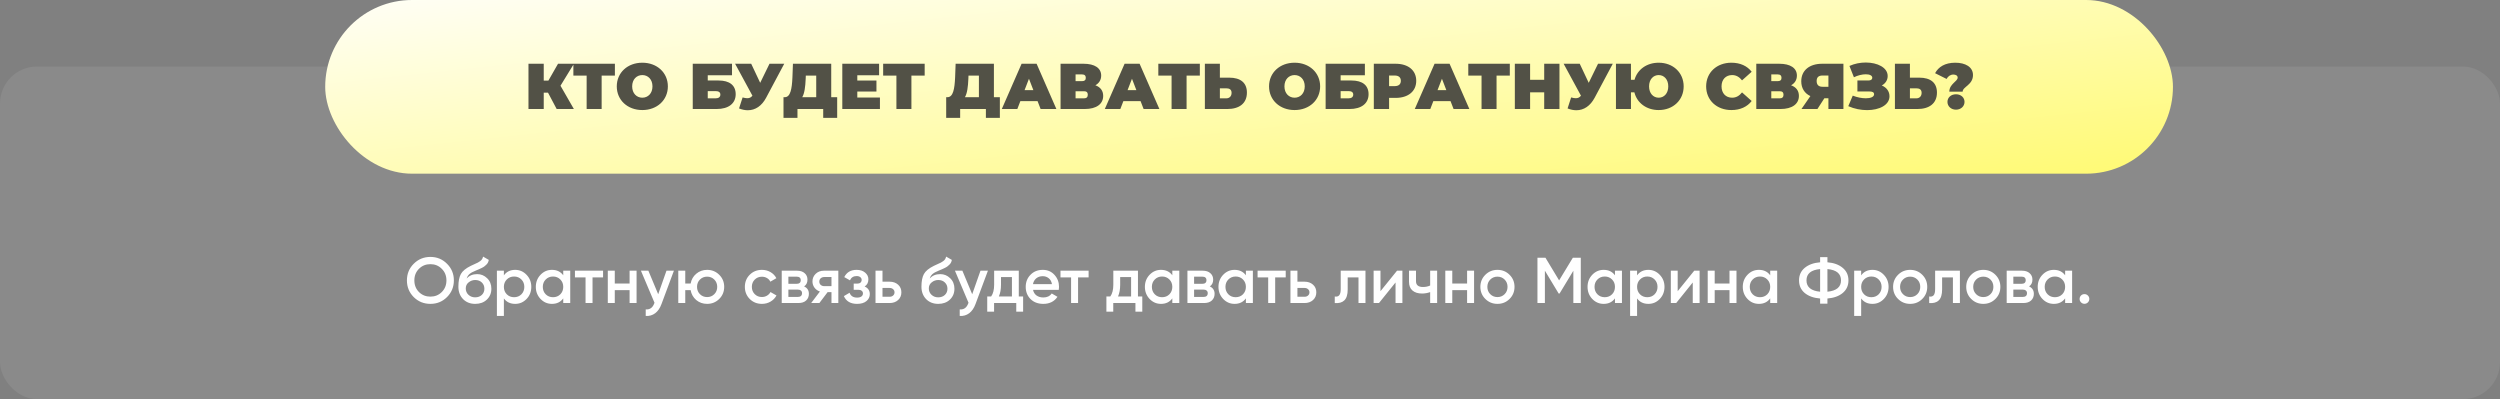 <?xml version="1.0" encoding="UTF-8"?> <svg xmlns="http://www.w3.org/2000/svg" width="1353" height="216" viewBox="0 0 1353 216" fill="none"><rect x="0" y="0" width="1353" height="216" fill="#808080" stroke="none"/> <rect y="36" width="1353" height="180" rx="20" fill="white" fill-opacity="0.08"></rect> <path d="M241.925 160.78C239.475 163.23 236.477 164.455 232.93 164.455C229.383 164.455 226.373 163.23 223.9 160.78C221.45 158.307 220.225 155.297 220.225 151.75C220.225 148.203 221.45 145.205 223.9 142.755C226.373 140.282 229.383 139.045 232.93 139.045C236.477 139.045 239.475 140.282 241.925 142.755C244.398 145.205 245.635 148.203 245.635 151.75C245.635 155.297 244.398 158.307 241.925 160.78ZM226.735 158.05C228.415 159.707 230.48 160.535 232.93 160.535C235.38 160.535 237.433 159.707 239.09 158.05C240.77 156.37 241.61 154.27 241.61 151.75C241.61 149.23 240.77 147.142 239.09 145.485C237.433 143.805 235.38 142.965 232.93 142.965C230.48 142.965 228.415 143.805 226.735 145.485C225.078 147.142 224.25 149.23 224.25 151.75C224.25 154.27 225.078 156.37 226.735 158.05ZM257.181 164.455C254.498 164.455 252.305 163.592 250.601 161.865C248.921 160.115 248.081 157.887 248.081 155.18C248.081 152.217 248.525 149.93 249.411 148.32C250.298 146.687 252.095 145.205 254.801 143.875C255.245 143.665 255.898 143.362 256.761 142.965C257.648 142.568 258.255 142.288 258.581 142.125C258.908 141.938 259.316 141.682 259.806 141.355C260.296 141.005 260.658 140.643 260.891 140.27C261.125 139.873 261.311 139.407 261.451 138.87L264.531 140.655C264.438 141.168 264.286 141.647 264.076 142.09C263.866 142.51 263.563 142.907 263.166 143.28C262.77 143.653 262.42 143.957 262.116 144.19C261.836 144.423 261.358 144.703 260.681 145.03C260.005 145.357 259.503 145.59 259.176 145.73C258.873 145.87 258.29 146.115 257.426 146.465C255.886 147.072 254.755 147.702 254.031 148.355C253.331 148.985 252.841 149.778 252.561 150.735C253.961 149.148 255.863 148.355 258.266 148.355C260.32 148.355 262.105 149.09 263.621 150.56C265.161 152.03 265.931 153.932 265.931 156.265C265.931 158.645 265.115 160.605 263.481 162.145C261.871 163.685 259.771 164.455 257.181 164.455ZM257.146 160.92C258.616 160.92 259.818 160.488 260.751 159.625C261.685 158.738 262.151 157.618 262.151 156.265C262.151 154.888 261.685 153.757 260.751 152.87C259.841 151.983 258.651 151.54 257.181 151.54C255.875 151.54 254.696 151.96 253.646 152.8C252.596 153.617 252.071 154.713 252.071 156.09C252.071 157.49 252.561 158.645 253.541 159.555C254.521 160.465 255.723 160.92 257.146 160.92ZM278.825 146.045C281.228 146.045 283.282 146.943 284.985 148.74C286.688 150.513 287.54 152.683 287.54 155.25C287.54 157.84 286.688 160.022 284.985 161.795C283.282 163.568 281.228 164.455 278.825 164.455C276.165 164.455 274.123 163.475 272.7 161.515V171H268.92V146.5H272.7V149.02C274.123 147.037 276.165 146.045 278.825 146.045ZM274.275 159.275C275.325 160.325 276.643 160.85 278.23 160.85C279.817 160.85 281.135 160.325 282.185 159.275C283.235 158.202 283.76 156.86 283.76 155.25C283.76 153.64 283.235 152.31 282.185 151.26C281.135 150.187 279.817 149.65 278.23 149.65C276.643 149.65 275.325 150.187 274.275 151.26C273.225 152.31 272.7 153.64 272.7 155.25C272.7 156.86 273.225 158.202 274.275 159.275ZM304.826 146.5H308.606V164H304.826V161.48C303.402 163.463 301.361 164.455 298.701 164.455C296.297 164.455 294.244 163.568 292.541 161.795C290.837 159.998 289.986 157.817 289.986 155.25C289.986 152.66 290.837 150.478 292.541 148.705C294.244 146.932 296.297 146.045 298.701 146.045C301.361 146.045 303.402 147.025 304.826 148.985V146.5ZM295.341 159.275C296.391 160.325 297.709 160.85 299.296 160.85C300.882 160.85 302.201 160.325 303.251 159.275C304.301 158.202 304.826 156.86 304.826 155.25C304.826 153.64 304.301 152.31 303.251 151.26C302.201 150.187 300.882 149.65 299.296 149.65C297.709 149.65 296.391 150.187 295.341 151.26C294.291 152.31 293.766 153.64 293.766 155.25C293.766 156.86 294.291 158.202 295.341 159.275ZM326.382 146.5V150.14H320.677V164H316.897V150.14H311.157V146.5H326.382ZM340.734 146.5H344.514V164H340.734V157.035H332.719V164H328.939V146.5H332.719V153.465H340.734V146.5ZM360.695 146.5H364.72L358 164.56C357.184 166.777 356.04 168.433 354.57 169.53C353.1 170.627 351.397 171.117 349.46 171V167.465C350.65 167.535 351.607 167.29 352.33 166.73C353.077 166.193 353.672 165.318 354.115 164.105L354.22 163.86L346.87 146.5H350.895L356.215 159.24L360.695 146.5ZM382.694 146.045C385.261 146.045 387.442 146.932 389.239 148.705C391.036 150.478 391.934 152.66 391.934 155.25C391.934 157.84 391.036 160.022 389.239 161.795C387.442 163.568 385.261 164.455 382.694 164.455C380.431 164.455 378.471 163.767 376.814 162.39C375.181 160.99 374.166 159.205 373.769 157.035H370.864V164H367.084V146.5H370.864V153.465H373.769C374.166 151.295 375.181 149.522 376.814 148.145C378.471 146.745 380.431 146.045 382.694 146.045ZM378.809 159.205C379.859 160.255 381.154 160.78 382.694 160.78C384.234 160.78 385.529 160.255 386.579 159.205C387.629 158.155 388.154 156.837 388.154 155.25C388.154 153.663 387.629 152.345 386.579 151.295C385.529 150.245 384.234 149.72 382.694 149.72C381.154 149.72 379.859 150.245 378.809 151.295C377.759 152.345 377.234 153.663 377.234 155.25C377.234 156.837 377.759 158.155 378.809 159.205ZM412.361 164.455C409.724 164.455 407.519 163.568 405.746 161.795C403.996 160.022 403.121 157.84 403.121 155.25C403.121 152.637 403.996 150.455 405.746 148.705C407.519 146.932 409.724 146.045 412.361 146.045C414.064 146.045 415.616 146.453 417.016 147.27C418.416 148.087 419.466 149.183 420.166 150.56L416.911 152.45C416.514 151.61 415.907 150.957 415.091 150.49C414.297 150 413.376 149.755 412.326 149.755C410.786 149.755 409.491 150.28 408.441 151.33C407.414 152.38 406.901 153.687 406.901 155.25C406.901 156.813 407.414 158.12 408.441 159.17C409.491 160.22 410.786 160.745 412.326 160.745C413.352 160.745 414.274 160.5 415.091 160.01C415.931 159.52 416.561 158.867 416.981 158.05L420.236 159.905C419.489 161.305 418.416 162.413 417.016 163.23C415.616 164.047 414.064 164.455 412.361 164.455ZM435.18 155.005C436.907 155.798 437.77 157.14 437.77 159.03C437.77 160.5 437.269 161.702 436.265 162.635C435.285 163.545 433.874 164 432.03 164H423.07V146.5H431.33C433.127 146.5 434.515 146.955 435.495 147.865C436.499 148.752 437 149.907 437 151.33C437 152.987 436.394 154.212 435.18 155.005ZM431.05 149.72H426.675V153.605H431.05C432.59 153.605 433.36 152.952 433.36 151.645C433.36 150.362 432.59 149.72 431.05 149.72ZM431.68 160.71C433.267 160.71 434.06 160.022 434.06 158.645C434.06 158.038 433.85 157.572 433.43 157.245C433.01 156.895 432.427 156.72 431.68 156.72H426.675V160.71H431.68ZM453.705 146.5V164H449.995V158.12H447.895L443.45 164H439.005L443.73 157.77C442.517 157.373 441.537 156.673 440.79 155.67C440.067 154.667 439.705 153.547 439.705 152.31C439.705 150.7 440.277 149.335 441.42 148.215C442.587 147.072 444.08 146.5 445.9 146.5H453.705ZM446.11 154.865H449.995V149.93H446.11C445.34 149.93 444.698 150.152 444.185 150.595C443.672 151.038 443.415 151.645 443.415 152.415C443.415 153.162 443.672 153.757 444.185 154.2C444.698 154.643 445.34 154.865 446.11 154.865ZM467.939 155.04C469.806 155.88 470.739 157.268 470.739 159.205C470.739 160.698 470.133 161.947 468.919 162.95C467.706 163.953 466.014 164.455 463.844 164.455C460.321 164.455 457.941 163.055 456.704 160.255L459.784 158.435C460.414 160.185 461.779 161.06 463.879 161.06C464.859 161.06 465.629 160.862 466.189 160.465C466.749 160.045 467.029 159.497 467.029 158.82C467.029 158.213 466.808 157.735 466.364 157.385C465.921 157.012 465.303 156.825 464.509 156.825H462.024V153.5H463.879C464.649 153.5 465.244 153.325 465.664 152.975C466.108 152.602 466.329 152.1 466.329 151.47C466.329 150.863 466.084 150.373 465.594 150C465.104 149.603 464.451 149.405 463.634 149.405C461.884 149.405 460.671 150.175 459.994 151.715L456.914 149.965C458.221 147.352 460.438 146.045 463.564 146.045C465.524 146.045 467.076 146.547 468.219 147.55C469.386 148.53 469.969 149.732 469.969 151.155C469.969 152.905 469.293 154.2 467.939 155.04ZM481.457 152.45C483.324 152.45 484.852 152.987 486.042 154.06C487.232 155.11 487.827 156.498 487.827 158.225C487.827 159.928 487.232 161.317 486.042 162.39C484.852 163.463 483.324 164 481.457 164H473.827V146.5H477.607V152.45H481.457ZM481.492 160.605C482.239 160.605 482.857 160.383 483.347 159.94C483.86 159.497 484.117 158.925 484.117 158.225C484.117 157.502 483.86 156.93 483.347 156.51C482.857 156.067 482.239 155.845 481.492 155.845H477.607V160.605H481.492ZM507.787 164.455C505.104 164.455 502.91 163.592 501.207 161.865C499.527 160.115 498.687 157.887 498.687 155.18C498.687 152.217 499.13 149.93 500.017 148.32C500.904 146.687 502.7 145.205 505.407 143.875C505.85 143.665 506.504 143.362 507.367 142.965C508.254 142.568 508.86 142.288 509.187 142.125C509.514 141.938 509.922 141.682 510.412 141.355C510.902 141.005 511.264 140.643 511.497 140.27C511.73 139.873 511.917 139.407 512.057 138.87L515.137 140.655C515.044 141.168 514.892 141.647 514.682 142.09C514.472 142.51 514.169 142.907 513.772 143.28C513.375 143.653 513.025 143.957 512.722 144.19C512.442 144.423 511.964 144.703 511.287 145.03C510.61 145.357 510.109 145.59 509.782 145.73C509.479 145.87 508.895 146.115 508.032 146.465C506.492 147.072 505.36 147.702 504.637 148.355C503.937 148.985 503.447 149.778 503.167 150.735C504.567 149.148 506.469 148.355 508.872 148.355C510.925 148.355 512.71 149.09 514.227 150.56C515.767 152.03 516.537 153.932 516.537 156.265C516.537 158.645 515.72 160.605 514.087 162.145C512.477 163.685 510.377 164.455 507.787 164.455ZM507.752 160.92C509.222 160.92 510.424 160.488 511.357 159.625C512.29 158.738 512.757 157.618 512.757 156.265C512.757 154.888 512.29 153.757 511.357 152.87C510.447 151.983 509.257 151.54 507.787 151.54C506.48 151.54 505.302 151.96 504.252 152.8C503.202 153.617 502.677 154.713 502.677 156.09C502.677 157.49 503.167 158.645 504.147 159.555C505.127 160.465 506.329 160.92 507.752 160.92ZM530.637 146.5H534.662L527.942 164.56C527.125 166.777 525.982 168.433 524.512 169.53C523.042 170.627 521.338 171.117 519.402 171V167.465C520.592 167.535 521.548 167.29 522.272 166.73C523.018 166.193 523.613 165.318 524.057 164.105L524.162 163.86L516.812 146.5H520.837L526.157 159.24L530.637 146.5ZM551.366 160.43H553.711V168.69H550.001V164H537.996V168.69H534.286V160.43H536.421C537.494 158.913 538.031 156.802 538.031 154.095V146.5H551.366V160.43ZM540.586 160.43H547.656V149.965H541.741V154.095C541.741 156.592 541.356 158.703 540.586 160.43ZM559.073 156.86C559.353 158.19 559.994 159.217 560.998 159.94C562.001 160.64 563.226 160.99 564.673 160.99C566.679 160.99 568.184 160.267 569.188 158.82L572.303 160.64C570.576 163.183 568.021 164.455 564.638 164.455C561.791 164.455 559.493 163.592 557.743 161.865C555.993 160.115 555.118 157.91 555.118 155.25C555.118 152.637 555.981 150.455 557.708 148.705C559.434 146.932 561.651 146.045 564.358 146.045C566.924 146.045 569.024 146.943 570.658 148.74C572.314 150.537 573.143 152.718 573.143 155.285C573.143 155.682 573.096 156.207 573.003 156.86H559.073ZM559.038 153.78H569.328C569.071 152.357 568.476 151.283 567.543 150.56C566.633 149.837 565.559 149.475 564.323 149.475C562.923 149.475 561.756 149.86 560.823 150.63C559.889 151.4 559.294 152.45 559.038 153.78ZM589.155 146.5V150.14H583.45V164H579.67V150.14H573.93V146.5H589.155ZM615.863 160.43H618.208V168.69H614.498V164H602.493V168.69H598.783V160.43H600.918C601.991 158.913 602.528 156.802 602.528 154.095V146.5H615.863V160.43ZM605.083 160.43H612.153V149.965H606.238V154.095C606.238 156.592 605.853 158.703 605.083 160.43ZM634.455 146.5H638.235V164H634.455V161.48C633.031 163.463 630.99 164.455 628.33 164.455C625.926 164.455 623.873 163.568 622.17 161.795C620.466 159.998 619.615 157.817 619.615 155.25C619.615 152.66 620.466 150.478 622.17 148.705C623.873 146.932 625.926 146.045 628.33 146.045C630.99 146.045 633.031 147.025 634.455 148.985V146.5ZM624.97 159.275C626.02 160.325 627.338 160.85 628.925 160.85C630.511 160.85 631.83 160.325 632.88 159.275C633.93 158.202 634.455 156.86 634.455 155.25C634.455 153.64 633.93 152.31 632.88 151.26C631.83 150.187 630.511 149.65 628.925 149.65C627.338 149.65 626.02 150.187 624.97 151.26C623.92 152.31 623.395 153.64 623.395 155.25C623.395 156.86 623.92 158.202 624.97 159.275ZM654.751 155.005C656.477 155.798 657.341 157.14 657.341 159.03C657.341 160.5 656.839 161.702 655.836 162.635C654.856 163.545 653.444 164 651.601 164H642.641V146.5H650.901C652.697 146.5 654.086 146.955 655.066 147.865C656.069 148.752 656.571 149.907 656.571 151.33C656.571 152.987 655.964 154.212 654.751 155.005ZM650.621 149.72H646.246V153.605H650.621C652.161 153.605 652.931 152.952 652.931 151.645C652.931 150.362 652.161 149.72 650.621 149.72ZM651.251 160.71C652.837 160.71 653.631 160.022 653.631 158.645C653.631 158.038 653.421 157.572 653.001 157.245C652.581 156.895 651.997 156.72 651.251 156.72H646.246V160.71H651.251ZM674.274 146.5H678.054V164H674.274V161.48C672.851 163.463 670.809 164.455 668.149 164.455C665.746 164.455 663.692 163.568 661.989 161.795C660.286 159.998 659.434 157.817 659.434 155.25C659.434 152.66 660.286 150.478 661.989 148.705C663.692 146.932 665.746 146.045 668.149 146.045C670.809 146.045 672.851 147.025 674.274 148.985V146.5ZM664.789 159.275C665.839 160.325 667.157 160.85 668.744 160.85C670.331 160.85 671.649 160.325 672.699 159.275C673.749 158.202 674.274 156.86 674.274 155.25C674.274 153.64 673.749 152.31 672.699 151.26C671.649 150.187 670.331 149.65 668.744 149.65C667.157 149.65 665.839 150.187 664.789 151.26C663.739 152.31 663.214 153.64 663.214 155.25C663.214 156.86 663.739 158.202 664.789 159.275ZM695.83 146.5V150.14H690.125V164H686.345V150.14H680.605V146.5H695.83ZM706.018 152.45C707.884 152.45 709.413 152.987 710.603 154.06C711.793 155.11 712.388 156.498 712.388 158.225C712.388 159.928 711.793 161.317 710.603 162.39C709.413 163.463 707.884 164 706.018 164H698.388V146.5H702.168V152.45H706.018ZM706.053 160.605C706.799 160.605 707.418 160.383 707.908 159.94C708.421 159.497 708.678 158.925 708.678 158.225C708.678 157.502 708.421 156.93 707.908 156.51C707.418 156.067 706.799 155.845 706.053 155.845H702.168V160.605H706.053ZM738.997 146.5V164H735.217V150.14H729.372V156.65C729.372 159.427 728.766 161.398 727.552 162.565C726.339 163.732 724.612 164.21 722.372 164V160.465C723.446 160.652 724.251 160.43 724.787 159.8C725.324 159.17 725.592 158.062 725.592 156.475V146.5H738.997ZM756.072 146.5H758.977V164H755.267V152.87L746.307 164H743.402V146.5H747.112V157.595L756.072 146.5ZM774.003 146.5H777.783V164H774.003V158.085C772.603 158.598 771.133 158.855 769.593 158.855C767.423 158.855 765.708 158.318 764.448 157.245C763.188 156.172 762.558 154.597 762.558 152.52V146.5H766.338V152.17C766.338 154.27 767.587 155.32 770.083 155.32C771.553 155.32 772.86 155.052 774.003 154.515V146.5ZM793.991 146.5H797.771V164H793.991V157.035H785.976V164H782.196V146.5H785.976V153.465H793.991V146.5ZM810.417 164.455C807.85 164.455 805.669 163.568 803.872 161.795C802.075 160.022 801.177 157.84 801.177 155.25C801.177 152.66 802.075 150.478 803.872 148.705C805.669 146.932 807.85 146.045 810.417 146.045C813.007 146.045 815.189 146.932 816.962 148.705C818.759 150.478 819.657 152.66 819.657 155.25C819.657 157.84 818.759 160.022 816.962 161.795C815.189 163.568 813.007 164.455 810.417 164.455ZM806.532 159.205C807.582 160.255 808.877 160.78 810.417 160.78C811.957 160.78 813.252 160.255 814.302 159.205C815.352 158.155 815.877 156.837 815.877 155.25C815.877 153.663 815.352 152.345 814.302 151.295C813.252 150.245 811.957 149.72 810.417 149.72C808.877 149.72 807.582 150.245 806.532 151.295C805.482 152.345 804.957 153.663 804.957 155.25C804.957 156.837 805.482 158.155 806.532 159.205ZM855.52 139.5V164H851.495V146.535L844.04 158.855H843.55L836.095 146.5V164H832.07V139.5H836.41L843.795 151.75L851.215 139.5H855.52ZM874.02 146.5H877.8V164H874.02V161.48C872.597 163.463 870.555 164.455 867.895 164.455C865.492 164.455 863.438 163.568 861.735 161.795C860.032 159.998 859.18 157.817 859.18 155.25C859.18 152.66 860.032 150.478 861.735 148.705C863.438 146.932 865.492 146.045 867.895 146.045C870.555 146.045 872.597 147.025 874.02 148.985V146.5ZM864.535 159.275C865.585 160.325 866.903 160.85 868.49 160.85C870.077 160.85 871.395 160.325 872.445 159.275C873.495 158.202 874.02 156.86 874.02 155.25C874.02 153.64 873.495 152.31 872.445 151.26C871.395 150.187 870.077 149.65 868.49 149.65C866.903 149.65 865.585 150.187 864.535 151.26C863.485 152.31 862.96 153.64 862.96 155.25C862.96 156.86 863.485 158.202 864.535 159.275ZM892.111 146.045C894.514 146.045 896.568 146.943 898.271 148.74C899.974 150.513 900.826 152.683 900.826 155.25C900.826 157.84 899.974 160.022 898.271 161.795C896.568 163.568 894.514 164.455 892.111 164.455C889.451 164.455 887.409 163.475 885.986 161.515V171H882.206V146.5H885.986V149.02C887.409 147.037 889.451 146.045 892.111 146.045ZM887.561 159.275C888.611 160.325 889.929 160.85 891.516 160.85C893.103 160.85 894.421 160.325 895.471 159.275C896.521 158.202 897.046 156.86 897.046 155.25C897.046 153.64 896.521 152.31 895.471 151.26C894.421 150.187 893.103 149.65 891.516 149.65C889.929 149.65 888.611 150.187 887.561 151.26C886.511 152.31 885.986 153.64 885.986 155.25C885.986 156.86 886.511 158.202 887.561 159.275ZM916.922 146.5H919.827V164H916.117V152.87L907.157 164H904.252V146.5H907.962V157.595L916.922 146.5ZM936.008 146.5H939.788V164H936.008V157.035H927.993V164H924.213V146.5H927.993V153.465H936.008V146.5ZM958.034 146.5H961.814V164H958.034V161.48C956.61 163.463 954.569 164.455 951.909 164.455C949.505 164.455 947.452 163.568 945.749 161.795C944.045 159.998 943.194 157.817 943.194 155.25C943.194 152.66 944.045 150.478 945.749 148.705C947.452 146.932 949.505 146.045 951.909 146.045C954.569 146.045 956.61 147.025 958.034 148.985V146.5ZM948.549 159.275C949.599 160.325 950.917 160.85 952.504 160.85C954.09 160.85 955.409 160.325 956.459 159.275C957.509 158.202 958.034 156.86 958.034 155.25C958.034 153.64 957.509 152.31 956.459 151.26C955.409 150.187 954.09 149.65 952.504 149.65C950.917 149.65 949.599 150.187 948.549 151.26C947.499 152.31 946.974 153.64 946.974 155.25C946.974 156.86 947.499 158.202 948.549 159.275ZM997.265 144.96C999.341 146.663 1000.38 148.927 1000.38 151.75C1000.38 154.573 999.341 156.848 997.265 158.575C995.211 160.278 992.458 161.27 989.005 161.55V164.35H985.05V161.55C981.573 161.27 978.796 160.278 976.72 158.575C974.666 156.848 973.64 154.573 973.64 151.75C973.64 148.927 974.666 146.663 976.72 144.96C978.796 143.233 981.573 142.23 985.05 141.95V139.15H989.005V141.95C992.458 142.23 995.211 143.233 997.265 144.96ZM977.665 151.75C977.665 153.57 978.295 154.993 979.555 156.02C980.838 157.047 982.67 157.665 985.05 157.875V145.625C980.126 146.068 977.665 148.11 977.665 151.75ZM989.005 157.875C993.905 157.385 996.355 155.343 996.355 151.75C996.355 148.11 993.905 146.068 989.005 145.625V157.875ZM1013.38 146.045C1015.78 146.045 1017.84 146.943 1019.54 148.74C1021.24 150.513 1022.1 152.683 1022.1 155.25C1022.1 157.84 1021.24 160.022 1019.54 161.795C1017.84 163.568 1015.78 164.455 1013.38 164.455C1010.72 164.455 1008.68 163.475 1007.26 161.515V171H1003.48V146.5H1007.26V149.02C1008.68 147.037 1010.72 146.045 1013.38 146.045ZM1008.83 159.275C1009.88 160.325 1011.2 160.85 1012.79 160.85C1014.37 160.85 1015.69 160.325 1016.74 159.275C1017.79 158.202 1018.32 156.86 1018.32 155.25C1018.32 153.64 1017.79 152.31 1016.74 151.26C1015.69 150.187 1014.37 149.65 1012.79 149.65C1011.2 149.65 1009.88 150.187 1008.83 151.26C1007.78 152.31 1007.26 153.64 1007.26 155.25C1007.26 156.86 1007.78 158.202 1008.83 159.275ZM1033.78 164.455C1031.21 164.455 1029.03 163.568 1027.24 161.795C1025.44 160.022 1024.54 157.84 1024.54 155.25C1024.54 152.66 1025.44 150.478 1027.24 148.705C1029.03 146.932 1031.21 146.045 1033.78 146.045C1036.37 146.045 1038.55 146.932 1040.33 148.705C1042.12 150.478 1043.02 152.66 1043.02 155.25C1043.02 157.84 1042.12 160.022 1040.33 161.795C1038.55 163.568 1036.37 164.455 1033.78 164.455ZM1029.9 159.205C1030.95 160.255 1032.24 160.78 1033.78 160.78C1035.32 160.78 1036.62 160.255 1037.67 159.205C1038.72 158.155 1039.24 156.837 1039.24 155.25C1039.24 153.663 1038.72 152.345 1037.67 151.295C1036.62 150.245 1035.32 149.72 1033.78 149.72C1032.24 149.72 1030.95 150.245 1029.9 151.295C1028.85 152.345 1028.32 153.663 1028.32 155.25C1028.32 156.837 1028.85 158.155 1029.9 159.205ZM1060.7 146.5V164H1056.92V150.14H1051.07V156.65C1051.07 159.427 1050.47 161.398 1049.25 162.565C1048.04 163.732 1046.31 164.21 1044.07 164V160.465C1045.15 160.652 1045.95 160.43 1046.49 159.8C1047.02 159.17 1047.29 158.062 1047.29 156.475V146.5H1060.7ZM1073.36 164.455C1070.79 164.455 1068.61 163.568 1066.82 161.795C1065.02 160.022 1064.12 157.84 1064.12 155.25C1064.12 152.66 1065.02 150.478 1066.82 148.705C1068.61 146.932 1070.79 146.045 1073.36 146.045C1075.95 146.045 1078.13 146.932 1079.91 148.705C1081.7 150.478 1082.6 152.66 1082.6 155.25C1082.6 157.84 1081.7 160.022 1079.91 161.795C1078.13 163.568 1075.95 164.455 1073.36 164.455ZM1069.48 159.205C1070.53 160.255 1071.82 160.78 1073.36 160.78C1074.9 160.78 1076.2 160.255 1077.25 159.205C1078.3 158.155 1078.82 156.837 1078.82 155.25C1078.82 153.663 1078.3 152.345 1077.25 151.295C1076.2 150.245 1074.9 149.72 1073.36 149.72C1071.82 149.72 1070.53 150.245 1069.48 151.295C1068.43 152.345 1067.9 153.663 1067.9 155.25C1067.9 156.837 1068.43 158.155 1069.48 159.205ZM1098.13 155.005C1099.86 155.798 1100.72 157.14 1100.72 159.03C1100.72 160.5 1100.22 161.702 1099.21 162.635C1098.23 163.545 1096.82 164 1094.98 164H1086.02V146.5H1094.28C1096.08 146.5 1097.46 146.955 1098.44 147.865C1099.45 148.752 1099.95 149.907 1099.95 151.33C1099.95 152.987 1099.34 154.212 1098.13 155.005ZM1094 149.72H1089.62V153.605H1094C1095.54 153.605 1096.31 152.952 1096.31 151.645C1096.31 150.362 1095.54 149.72 1094 149.72ZM1094.63 160.71C1096.22 160.71 1097.01 160.022 1097.01 158.645C1097.01 158.038 1096.8 157.572 1096.38 157.245C1095.96 156.895 1095.38 156.72 1094.63 156.72H1089.62V160.71H1094.63ZM1117.65 146.5H1121.43V164H1117.65V161.48C1116.23 163.463 1114.19 164.455 1111.53 164.455C1109.12 164.455 1107.07 163.568 1105.37 161.795C1103.66 159.998 1102.81 157.817 1102.81 155.25C1102.81 152.66 1103.66 150.478 1105.37 148.705C1107.07 146.932 1109.12 146.045 1111.53 146.045C1114.19 146.045 1116.23 147.025 1117.65 148.985V146.5ZM1108.17 159.275C1109.22 160.325 1110.54 160.85 1112.12 160.85C1113.71 160.85 1115.03 160.325 1116.08 159.275C1117.13 158.202 1117.65 156.86 1117.65 155.25C1117.65 153.64 1117.13 152.31 1116.08 151.26C1115.03 150.187 1113.71 149.65 1112.12 149.65C1110.54 149.65 1109.22 150.187 1108.17 151.26C1107.12 152.31 1106.59 153.64 1106.59 155.25C1106.59 156.86 1107.12 158.202 1108.17 159.275ZM1129.97 163.65C1129.46 164.163 1128.84 164.42 1128.11 164.42C1127.39 164.42 1126.77 164.163 1126.26 163.65C1125.75 163.137 1125.49 162.518 1125.49 161.795C1125.49 161.072 1125.73 160.453 1126.22 159.94C1126.74 159.427 1127.37 159.17 1128.11 159.17C1128.84 159.17 1129.46 159.427 1129.97 159.94C1130.48 160.453 1130.74 161.072 1130.74 161.795C1130.74 162.518 1130.48 163.137 1129.97 163.65Z" fill="white"></path> <rect x="176" width="1000" height="94" rx="47" fill="url(#paint0_linear_12_133)"></rect> <path d="M310.614 34.5H302.004L296.789 43.635H294.269V34.5H286.009V59H294.269V50.145H296.579L301.269 59H310.579L303.334 46.4L310.614 34.5ZM332.782 34.5H310.312V40.905H317.487V59H325.607V40.905H332.782V34.5ZM347.624 59.56C355.604 59.56 361.449 54.17 361.449 46.75C361.449 39.33 355.604 33.94 347.624 33.94C339.644 33.94 333.799 39.33 333.799 46.75C333.799 54.17 339.644 59.56 347.624 59.56ZM347.624 52.875C344.579 52.875 342.129 50.565 342.129 46.75C342.129 42.935 344.579 40.625 347.624 40.625C350.669 40.625 353.119 42.935 353.119 46.75C353.119 50.565 350.669 52.875 347.624 52.875ZM374.915 59H387.83C394.305 59 398.155 55.99 398.155 50.985C398.155 46.19 394.865 43.565 388.88 43.565H383.035V40.73H396.16V34.5H374.915V59ZM383.035 53.225V49.305H387.27C388.985 49.305 389.86 49.935 389.86 51.195C389.86 52.49 388.915 53.225 387.27 53.225H383.035ZM416.455 34.5L411.415 44.825L406.55 34.5H397.835L407.215 51.79C406.445 52.735 405.64 53.155 404.415 53.155C403.715 53.155 402.91 53.015 401.895 52.735L399.97 58.685C401.615 59.35 403.225 59.665 404.73 59.665C408.79 59.665 412.255 57.32 414.6 52.945L424.435 34.5H416.455ZM449.859 52.595V34.5H429.139L428.859 41.955C428.579 48.185 427.774 52.595 424.729 52.595H424.029V63.795H431.589V59H445.519V63.795H453.079V52.595H449.859ZM436.034 42.655L436.104 40.905H441.739V52.595H434.179C435.404 50.495 435.859 46.995 436.034 42.655ZM463.973 52.77V49.55H474.333V43.6H463.973V40.73H475.768V34.5H455.853V59H476.223V52.77H463.973ZM500.433 34.5H477.963V40.905H485.138V59H493.258V40.905H500.433V34.5ZM537.905 52.595V34.5H517.185L516.905 41.955C516.625 48.185 515.82 52.595 512.775 52.595H512.075V63.795H519.635V59H533.565V63.795H541.125V52.595H537.905ZM524.08 42.655L524.15 40.905H529.785V52.595H522.225C523.45 50.495 523.905 46.995 524.08 42.655ZM563.176 59H571.716L561.006 34.5H552.886L542.176 59H550.576L552.221 54.73H561.531L563.176 59ZM554.496 48.78L556.876 42.62L559.256 48.78H554.496ZM592.808 46.155C594.803 45.07 595.958 43.25 595.958 40.905C595.958 36.845 592.458 34.5 586.403 34.5H573.978V59H587.068C593.473 59 597.043 56.235 597.043 51.895C597.043 49.06 595.503 47.135 592.808 46.155ZM582.098 40.275H585.598C586.998 40.275 587.628 40.94 587.628 42.13C587.628 43.32 586.998 43.915 585.598 43.915H582.098V40.275ZM586.683 53.225H582.098V49.375H586.683C588.048 49.375 588.713 50.005 588.713 51.265C588.713 52.525 588.048 53.225 586.683 53.225ZM618.923 59H627.463L616.753 34.5H608.633L597.923 59H606.323L607.968 54.73H617.278L618.923 59ZM610.243 48.78L612.623 42.62L615.003 48.78H610.243ZM649.354 34.5H626.884V40.905H634.059V59H642.179V40.905H649.354V34.5ZM665.273 42.025H660.198V34.5H652.078V59H664.223C670.698 59 674.828 55.955 674.828 50.11C674.828 44.685 671.258 42.025 665.273 42.025ZM663.663 53.225H660.198V47.8H663.663C665.308 47.8 666.533 48.395 666.533 50.25C666.533 52.14 665.308 53.225 663.663 53.225ZM700.632 59.56C708.612 59.56 714.457 54.17 714.457 46.75C714.457 39.33 708.612 33.94 700.632 33.94C692.652 33.94 686.807 39.33 686.807 46.75C686.807 54.17 692.652 59.56 700.632 59.56ZM700.632 52.875C697.587 52.875 695.137 50.565 695.137 46.75C695.137 42.935 697.587 40.625 700.632 40.625C703.677 40.625 706.127 42.935 706.127 46.75C706.127 50.565 703.677 52.875 700.632 52.875ZM717.43 59H730.345C736.82 59 740.67 55.99 740.67 50.985C740.67 46.19 737.38 43.565 731.395 43.565H725.55V40.73H738.675V34.5H717.43V59ZM725.55 53.225V49.305H729.785C731.5 49.305 732.375 49.935 732.375 51.195C732.375 52.49 731.43 53.225 729.785 53.225H725.55ZM755.304 34.5H743.509V59H751.769V52.98H755.304C762.129 52.98 766.469 49.41 766.469 43.74C766.469 38.07 762.129 34.5 755.304 34.5ZM754.779 46.61H751.769V40.87H754.779C757.054 40.87 758.139 41.955 758.139 43.74C758.139 45.525 757.054 46.61 754.779 46.61ZM786.677 59H795.217L784.507 34.5H776.387L765.677 59H774.077L775.722 54.73H785.032L786.677 59ZM777.997 48.78L780.377 42.62L782.757 48.78H777.997ZM817.108 34.5H794.638V40.905H801.813V59H809.933V40.905H817.108V34.5ZM835.722 34.5V43.18H828.092V34.5H819.832V59H828.092V49.97H835.722V59H843.982V34.5H835.722ZM864.858 34.5L859.818 44.825L854.953 34.5H846.238L855.618 51.79C854.848 52.735 854.043 53.155 852.818 53.155C852.118 53.155 851.313 53.015 850.298 52.735L848.373 58.685C850.018 59.35 851.628 59.665 853.133 59.665C857.193 59.665 860.658 57.32 863.003 52.945L872.838 34.5H864.858ZM897.689 33.94C891.179 33.94 886.139 37.65 884.599 43.18H882.674V34.5H874.554V59H882.674V49.97H884.529C885.929 55.675 891.039 59.56 897.689 59.56C905.494 59.56 911.199 54.17 911.199 46.75C911.199 39.33 905.494 33.94 897.689 33.94ZM897.689 52.875C894.784 52.875 892.474 50.565 892.474 46.75C892.474 42.935 894.784 40.625 897.689 40.625C900.559 40.625 902.869 42.935 902.869 46.75C902.869 50.565 900.559 52.875 897.689 52.875ZM937.015 59.56C941.81 59.56 945.59 57.81 948.005 54.66L942.79 50.005C941.355 51.825 939.64 52.875 937.435 52.875C934.005 52.875 931.695 50.495 931.695 46.75C931.695 43.005 934.005 40.625 937.435 40.625C939.64 40.625 941.355 41.675 942.79 43.495L948.005 38.84C945.59 35.69 941.81 33.94 937.015 33.94C929.14 33.94 923.365 39.225 923.365 46.75C923.365 54.275 929.14 59.56 937.015 59.56ZM969.331 46.155C971.326 45.07 972.481 43.25 972.481 40.905C972.481 36.845 968.981 34.5 962.926 34.5H950.501V59H963.591C969.996 59 973.566 56.235 973.566 51.895C973.566 49.06 972.026 47.135 969.331 46.155ZM958.621 40.275H962.121C963.521 40.275 964.151 40.94 964.151 42.13C964.151 43.32 963.521 43.915 962.121 43.915H958.621V40.275ZM963.206 53.225H958.621V49.375H963.206C964.571 49.375 965.236 50.005 965.236 51.265C965.236 52.525 964.571 53.225 963.206 53.225ZM986.18 34.5C979.215 34.5 974.84 38.14 974.84 43.985C974.84 47.73 976.625 50.53 979.775 52L974.945 59H983.59L987.335 53.19H989.54V59H997.66V34.5H986.18ZM986.32 40.87H989.54V46.96H986.32C984.255 46.96 983.17 45.91 983.17 43.845C983.17 41.85 984.22 40.87 986.32 40.87ZM1018.42 46.26C1020.38 45.21 1021.61 43.39 1021.61 41.15C1021.61 36.53 1016.04 33.835 1009.74 33.835C1006.8 33.835 1003.69 34.43 1000.92 35.69L1003.34 41.815C1005.44 40.765 1007.85 40.205 1009.78 40.205C1011.81 40.205 1013.28 40.835 1013.28 42.095C1013.28 43.005 1012.54 43.565 1011.14 43.565H1005.23V49.515H1011.84C1013.17 49.515 1014.26 49.865 1014.26 50.985C1014.26 52.49 1012.33 53.19 1009.78 53.19C1007.64 53.19 1005.05 52.7 1002.71 51.755L1000.29 57.46C1003.62 58.93 1007.19 59.595 1010.48 59.595C1017.09 59.595 1022.59 56.865 1022.59 52.105C1022.59 49.48 1021.01 47.31 1018.42 46.26ZM1038.72 42.025H1033.65V34.5H1025.53V59H1037.67C1044.15 59 1048.28 55.955 1048.28 50.11C1048.28 44.685 1044.71 42.025 1038.72 42.025ZM1037.11 53.225H1033.65V47.8H1037.11C1038.76 47.8 1039.98 48.395 1039.98 50.25C1039.98 52.14 1038.76 53.225 1037.11 53.225ZM1054.97 49.62H1062.18C1062.18 46.925 1067.78 45.98 1067.78 40.625C1067.78 36.25 1063.69 33.94 1058.19 33.94C1052.59 33.94 1049.06 36.25 1047.27 39.61L1053.5 42.725C1054.24 41.255 1055.64 40.345 1057.14 40.345C1058.44 40.345 1059.49 40.905 1059.49 41.99C1059.49 44.125 1054.97 45.385 1054.97 49.62ZM1058.58 59.35C1061.31 59.35 1063.2 57.46 1063.2 55.15C1063.2 52.805 1061.31 51.02 1058.58 51.02C1055.85 51.02 1053.96 52.805 1053.96 55.15C1053.96 57.46 1055.85 59.35 1058.58 59.35Z" fill="#525146"></path> <defs> <linearGradient id="paint0_linear_12_133" x1="634.545" y1="-62.667" x2="676.08" y2="324.757" gradientUnits="userSpaceOnUse"> <stop stop-color="white"></stop> <stop offset="1" stop-color="#FFF500"></stop> </linearGradient> </defs> </svg> 